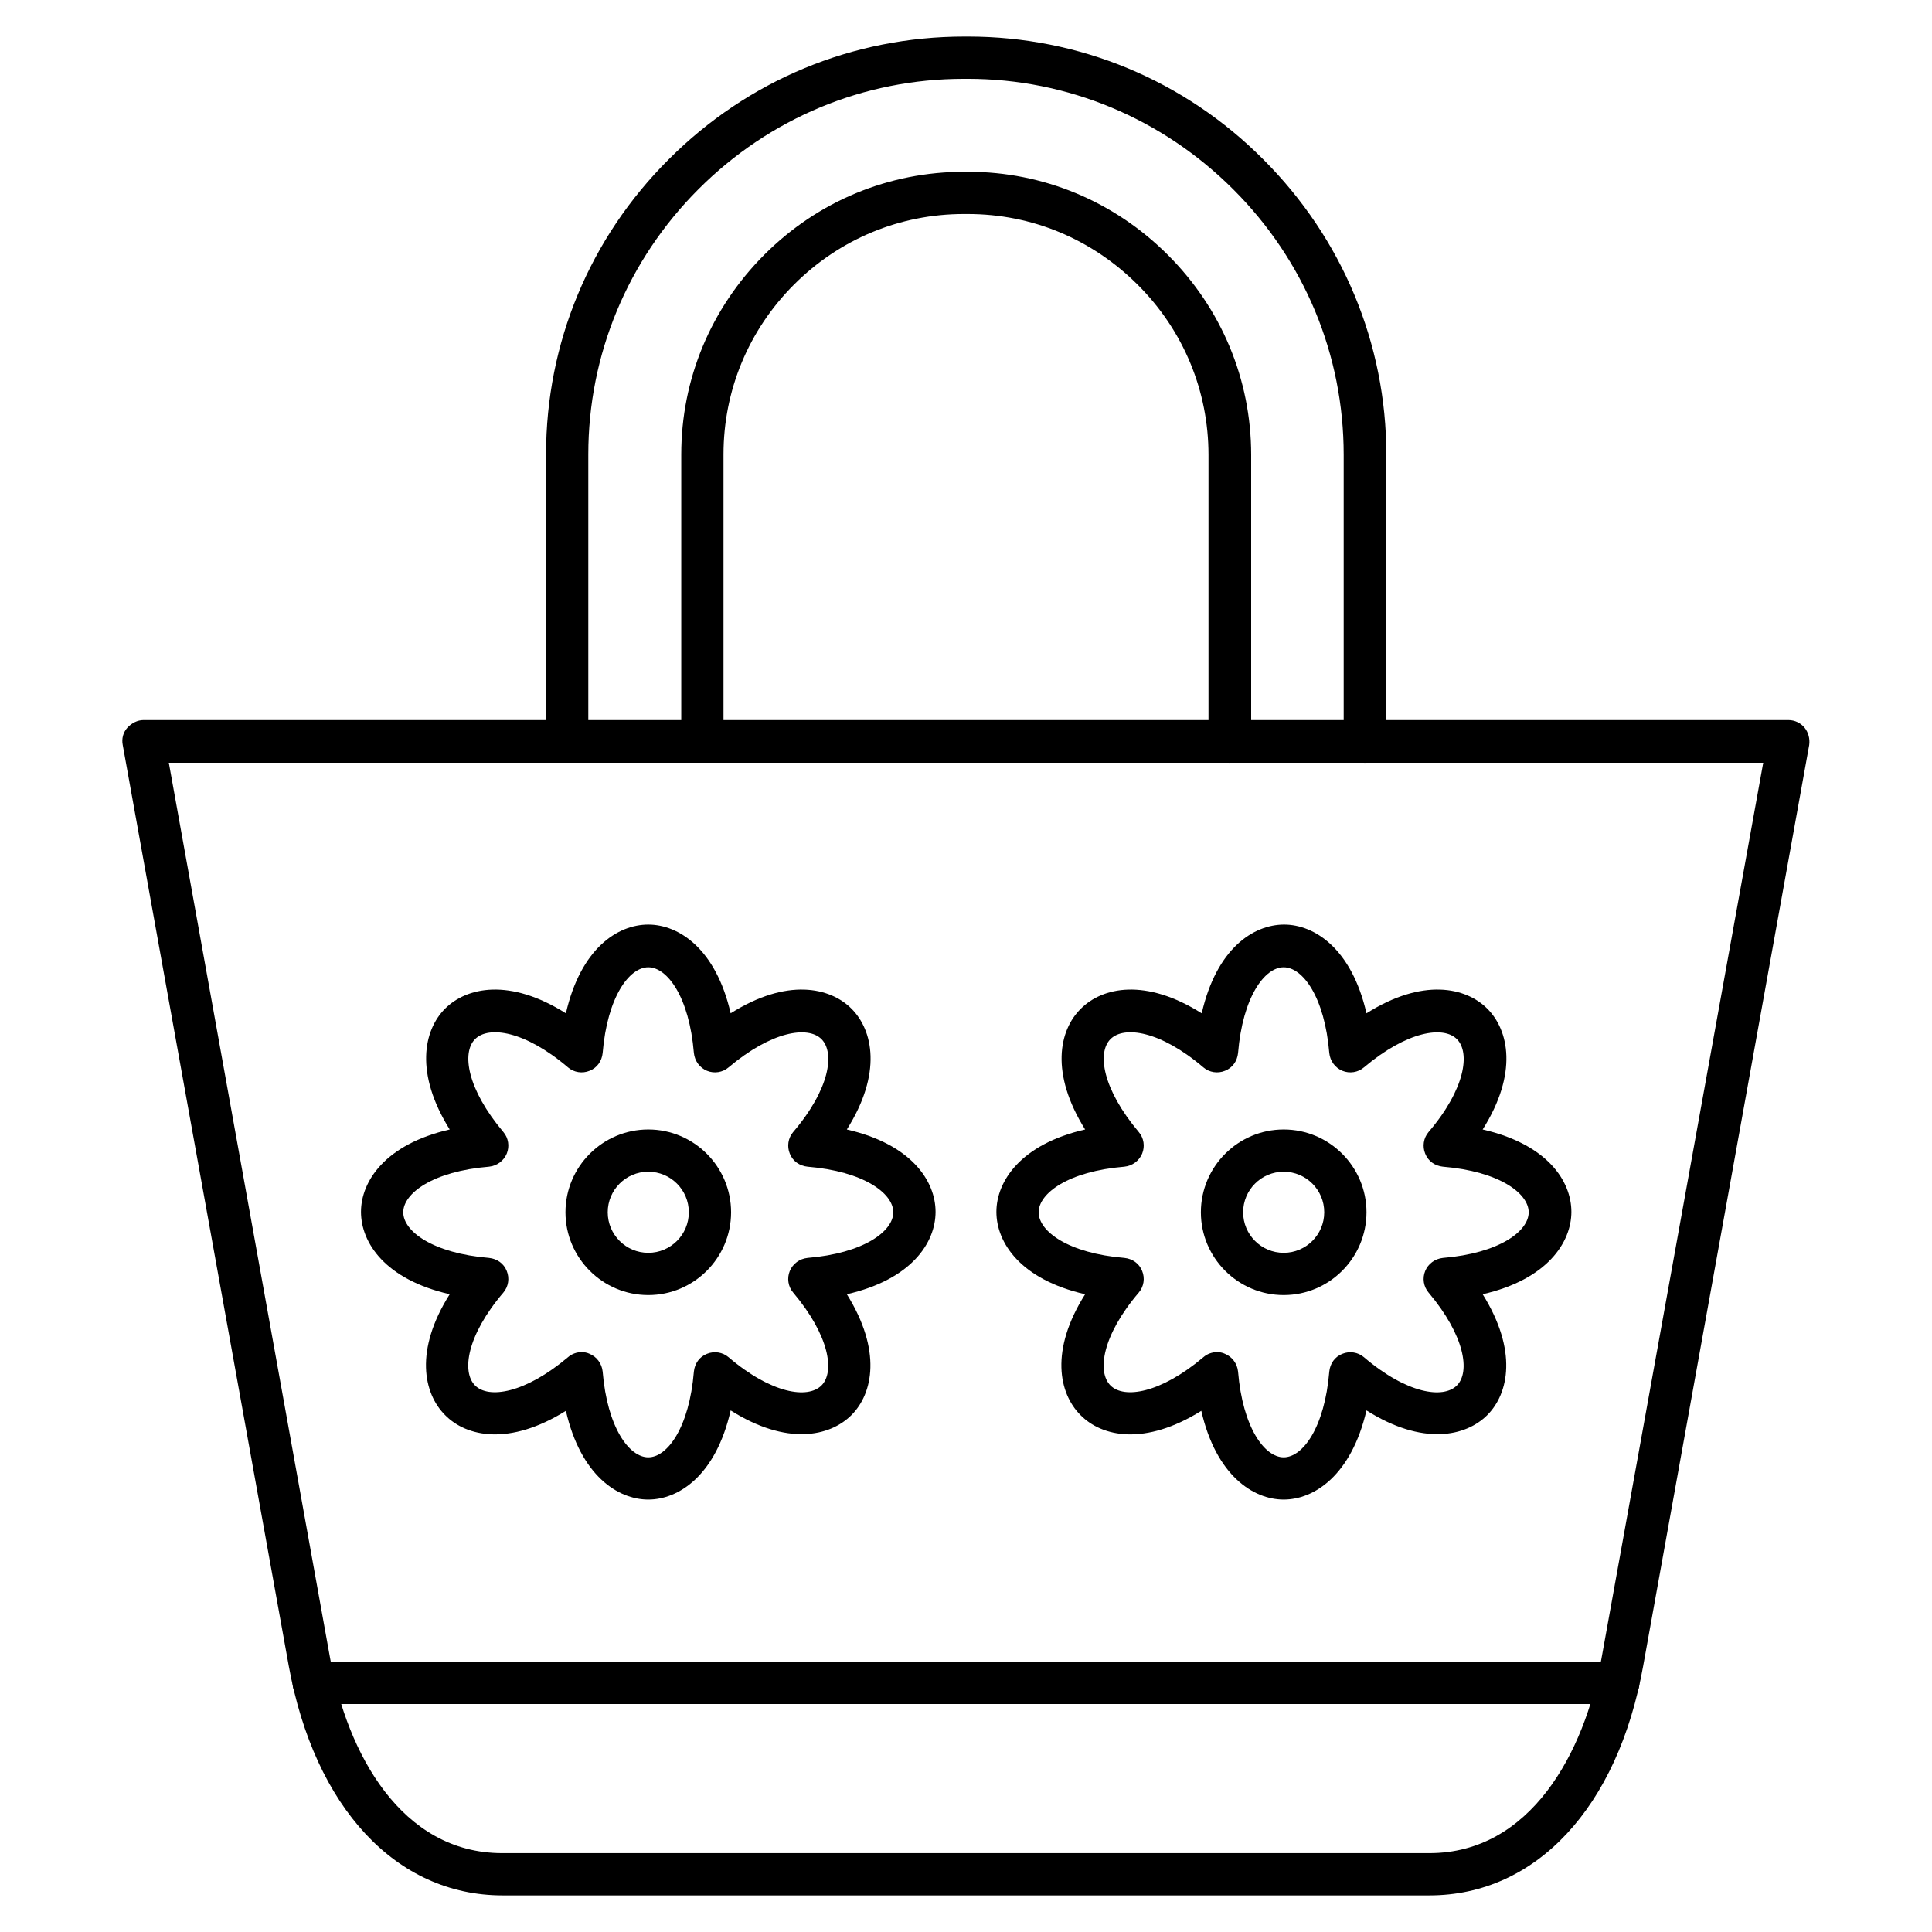 <?xml version="1.0" encoding="UTF-8"?>
<!-- Uploaded to: ICON Repo, www.iconrepo.com, Generator: ICON Repo Mixer Tools -->
<svg fill="#000000" width="800px" height="800px" version="1.1" viewBox="144 144 512 512" xmlns="http://www.w3.org/2000/svg">
 <g>
  <path d="m522.82 646.3h-245.64c-28.215 0-49.82-23.289-56.652-60.793l-44-244.07c-0.336-1.68 0.113-3.359 1.23-4.59 1.121-1.23 2.688-2.016 4.254-2.016h435.96c1.68 0 3.246 0.785 4.254 2.016 1.008 1.23 1.457 2.91 1.23 4.59l-44 244.07c-6.711 37.508-28.43 60.793-56.645 60.793zm-334.08-300.16 42.77 237.46c4.477 24.965 18.809 51.5 45.566 51.5h245.75c26.758 0 41.09-26.645 45.566-51.5l42.879-237.46z"/>
  <path d="m572.86 595.59h-345.72c-3.137 0-5.598-2.465-5.598-5.598 0-3.137 2.465-5.598 5.598-5.598h345.73c3.137 0 5.598 2.465 5.598 5.598 0 3.133-2.578 5.598-5.602 5.598z"/>
  <path d="m505.69 346.15c-3.137 0-5.598-2.465-5.598-5.598v-76.02c0-26.535-10.41-51.5-29.223-70.309-18.809-18.812-43.887-29.336-70.422-29.336h-1.008c-26.535 0-51.5 10.41-70.309 29.223-18.809 18.809-29.223 43.887-29.223 70.309v76.02c0 3.137-2.465 5.598-5.598 5.598-3.137 0-5.598-2.465-5.598-5.598v-76.02c0-29.445 11.531-57.324 32.578-78.258 20.938-20.938 48.703-32.469 78.262-32.469h1.008c29.445 0 57.324 11.531 78.258 32.578 20.938 20.938 32.578 48.812 32.578 78.258v76.02c-0.109 3.023-2.574 5.602-5.707 5.602zm-35.828 0c-3.137 0-5.598-2.465-5.598-5.598v-76.02c0-16.906-6.606-32.914-18.695-45.008-12.203-12.203-28.102-18.809-45.121-18.809h-1.008c-16.906 0-32.914 6.606-45.008 18.695-12.09 12.09-18.695 28.102-18.695 45.008v76.02c0 3.137-2.465 5.598-5.598 5.598-3.137 0-5.598-2.465-5.598-5.598v-76.02c0-19.93 7.836-38.738 22.055-52.957s33.027-21.941 52.957-21.941h1.008c19.93 0 38.738 7.836 52.957 22.055s22.055 33.027 22.055 52.957v76.02c-0.113 3.019-2.688 5.598-5.711 5.598z"/>
  <path d="m315.8 541.4c-8.062 0-17.914-6.383-21.832-23.512-14.891 9.293-26.309 6.941-32.02 1.121-5.711-5.711-8.172-17.129 1.23-32.02-17.129-3.918-23.512-13.66-23.512-21.832 0-8.062 6.383-17.914 23.512-21.832-9.293-14.891-6.941-26.309-1.23-32.02 5.711-5.711 17.129-8.172 32.02 1.23 3.918-17.129 13.66-23.512 21.832-23.512 8.062 0 17.914 6.383 21.832 23.512 14.891-9.406 26.309-6.941 32.02-1.23 5.711 5.711 8.172 17.129-1.23 32.02 17.129 3.918 23.512 13.66 23.512 21.832s-6.383 17.914-23.512 21.832c9.293 14.891 6.941 26.309 1.23 32.02-5.711 5.711-17.129 8.172-32.02-1.23-3.918 17.238-13.77 23.621-21.832 23.621zm-17.688-39.074c0.672 0 1.457 0.113 2.129 0.449 1.902 0.785 3.246 2.574 3.469 4.703 1.23 14.891 7.055 22.727 12.09 22.727 5.039 0 10.859-7.836 12.09-22.727 0.223-2.129 1.457-3.918 3.469-4.703 1.902-0.785 4.141-0.449 5.711 0.895 11.418 9.742 21.047 11.082 24.629 7.5s2.129-13.211-7.5-24.629c-1.344-1.566-1.68-3.805-0.895-5.711 0.785-1.902 2.574-3.246 4.703-3.469 14.891-1.23 22.727-7.055 22.727-12.09 0-5.039-7.836-10.859-22.727-12.09-2.129-0.223-3.918-1.457-4.703-3.469-0.785-1.902-0.449-4.141 0.895-5.711 9.742-11.418 11.082-21.047 7.5-24.629s-13.211-2.129-24.629 7.5c-1.566 1.344-3.805 1.68-5.711 0.895-1.902-0.785-3.246-2.574-3.469-4.703-1.23-14.891-7.055-22.727-12.09-22.727-5.039 0-10.859 7.836-12.09 22.727-0.223 2.129-1.457 3.918-3.469 4.703-1.902 0.785-4.141 0.449-5.711-0.895-11.418-9.742-21.047-11.082-24.629-7.5s-2.129 13.211 7.5 24.629c1.344 1.566 1.68 3.805 0.895 5.711-0.785 1.902-2.574 3.246-4.703 3.469-14.891 1.23-22.727 7.055-22.727 12.09 0 5.039 7.836 10.859 22.727 12.09 2.129 0.223 3.918 1.457 4.703 3.469 0.785 1.902 0.449 4.141-0.895 5.711-9.742 11.418-11.082 21.047-7.5 24.629s13.211 2.129 24.629-7.5c1.008-0.895 2.352-1.344 3.582-1.344z"/>
  <path d="m315.8 487.21c-12.09 0-21.945-9.852-21.945-21.945 0-12.09 9.852-21.945 21.945-21.945 12.09 0 21.945 9.852 21.945 21.945 0 12.09-9.852 21.945-21.945 21.945zm0-32.691c-5.934 0-10.746 4.812-10.746 10.746 0 5.934 4.812 10.746 10.746 10.746 5.934 0 10.746-4.812 10.746-10.746 0.004-5.934-4.812-10.746-10.746-10.746z"/>
  <path d="m484.19 541.4c-8.062 0-17.914-6.383-21.832-23.512-14.891 9.293-26.309 6.941-32.02 1.121-5.711-5.711-8.172-17.129 1.23-32.02-17.129-3.918-23.512-13.66-23.512-21.832 0-8.062 6.383-17.914 23.512-21.832-9.293-14.891-6.941-26.309-1.121-32.02 5.711-5.711 17.129-8.172 32.02 1.23 3.918-17.129 13.66-23.512 21.832-23.512 8.062 0 17.914 6.383 21.832 23.512 14.891-9.406 26.309-6.941 32.02-1.23 5.711 5.711 8.172 17.129-1.23 32.02 17.129 3.918 23.512 13.66 23.512 21.832 0 8.062-6.383 17.914-23.512 21.832 9.293 14.891 6.941 26.309 1.23 32.02-5.711 5.711-17.129 8.172-32.02-1.23-4.027 17.238-13.883 23.621-21.941 23.621zm-17.691-39.074c0.672 0 1.457 0.113 2.129 0.449 1.902 0.785 3.246 2.574 3.469 4.703 1.23 14.891 7.055 22.727 12.09 22.727 5.039 0 10.859-7.836 12.09-22.727 0.223-2.129 1.457-3.918 3.469-4.703 1.902-0.785 4.141-0.449 5.711 0.895 11.418 9.742 21.047 11.082 24.629 7.5 3.582-3.582 2.129-13.211-7.5-24.629-1.344-1.566-1.68-3.805-0.895-5.711 0.785-1.902 2.574-3.246 4.703-3.469 14.891-1.23 22.727-7.055 22.727-12.09 0-5.039-7.836-10.859-22.727-12.09-2.129-0.223-3.918-1.457-4.703-3.469-0.785-1.902-0.449-4.141 0.895-5.711 9.742-11.418 11.082-21.047 7.5-24.629-3.582-3.582-13.211-2.129-24.629 7.5-1.566 1.344-3.805 1.68-5.711 0.895-1.902-0.785-3.246-2.574-3.469-4.703-1.23-14.891-7.055-22.727-12.09-22.727-5.039 0-10.859 7.836-12.09 22.727-0.223 2.129-1.457 3.918-3.469 4.703-1.902 0.785-4.141 0.449-5.711-0.895-11.418-9.742-21.047-11.082-24.629-7.5-3.582 3.582-2.129 13.211 7.5 24.629 1.344 1.566 1.68 3.805 0.895 5.711-0.785 1.902-2.574 3.246-4.703 3.469-14.891 1.23-22.727 7.055-22.727 12.09 0 5.039 7.836 10.859 22.727 12.09 2.129 0.223 3.918 1.457 4.703 3.469 0.785 1.902 0.449 4.141-0.895 5.711-9.742 11.418-11.082 21.047-7.5 24.629 3.582 3.582 13.211 2.129 24.629-7.5 1.008-0.895 2.352-1.344 3.582-1.344z"/>
  <path d="m484.19 487.21c-12.09 0-21.945-9.852-21.945-21.945 0-12.09 9.852-21.945 21.945-21.945 12.09 0 21.945 9.852 21.945 21.945-0.004 12.09-9.855 21.945-21.945 21.945zm0-32.691c-5.934 0-10.746 4.812-10.746 10.746 0 5.934 4.812 10.746 10.746 10.746s10.746-4.812 10.746-10.746c0-5.934-4.812-10.746-10.746-10.746z"/>
 </g>
</svg>